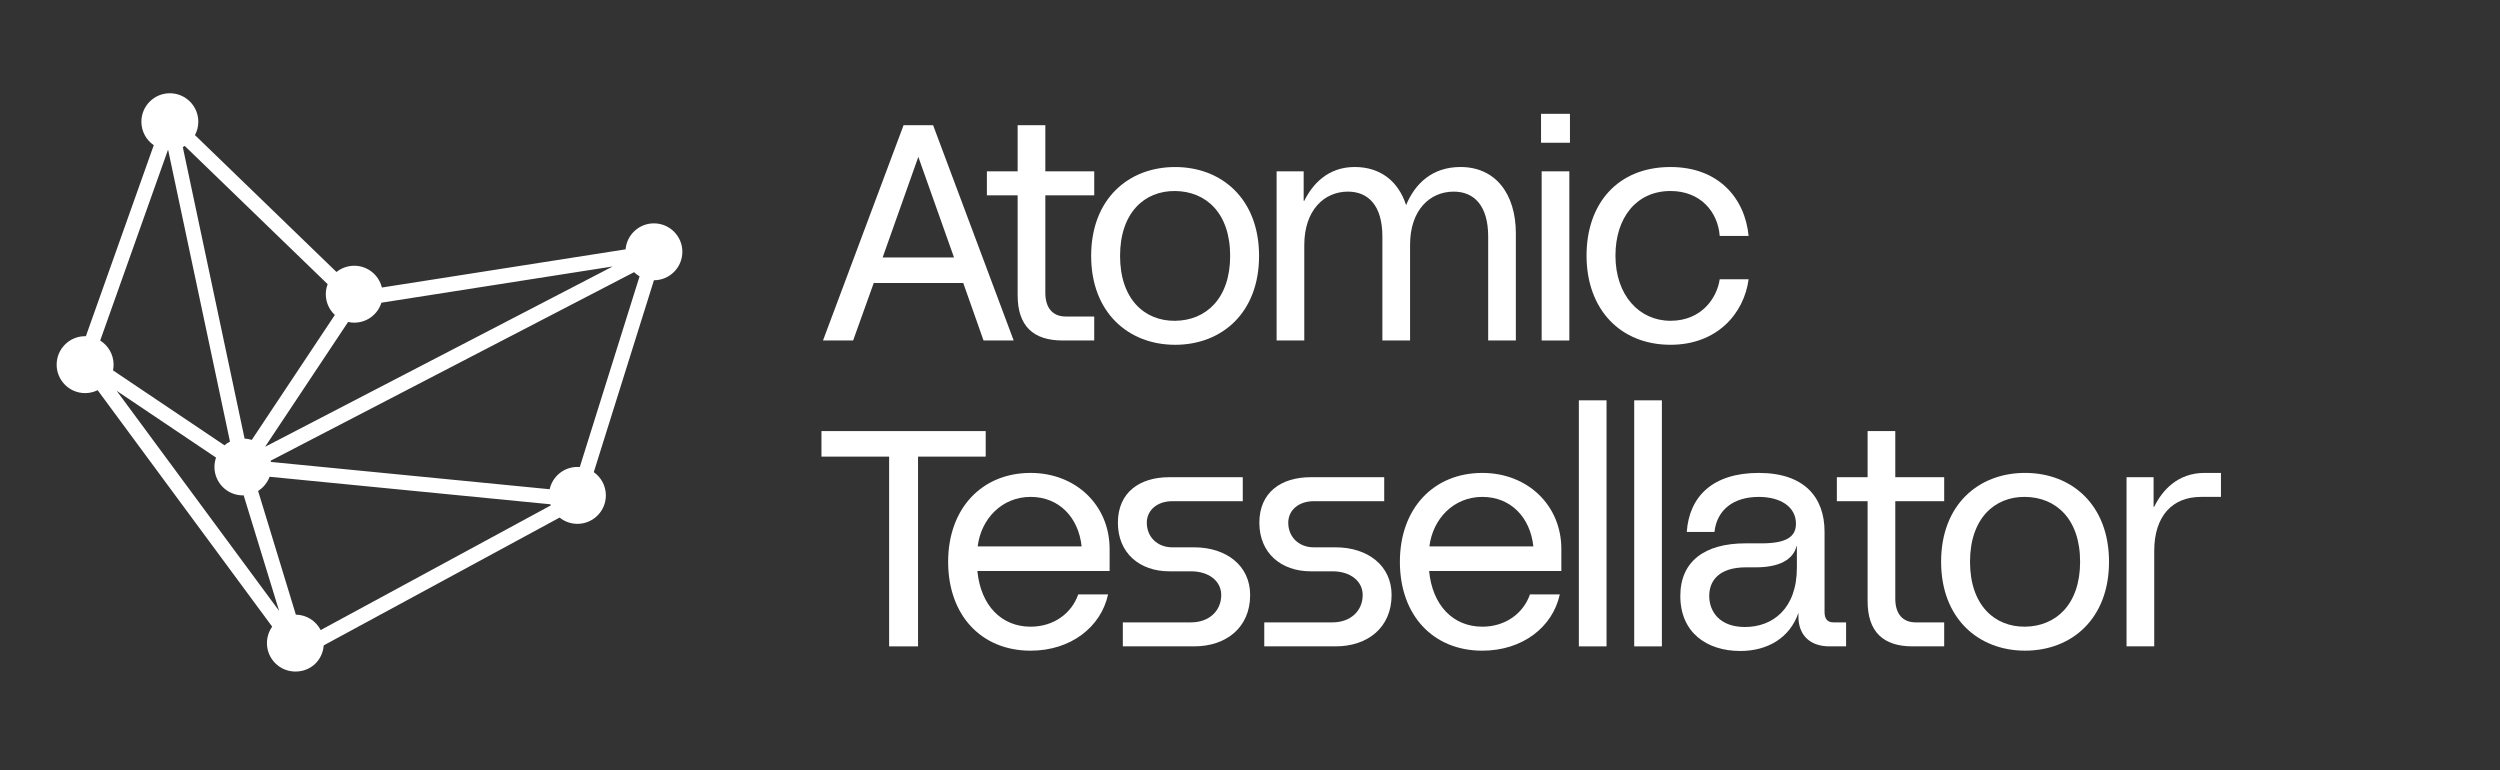 <?xml version="1.0" encoding="UTF-8"?>
<svg id="Layer_1" data-name="Layer 1" xmlns="http://www.w3.org/2000/svg" viewBox="0 0 1981.05 610.23">
  <rect x="0" y="0" width="1981.05" height="610.23" fill="#333333" stroke="none"/>
  <defs>
    <style>
      .cls-1 {
        fill: #fff;
      }
    </style>
  </defs>
  <g>
    <g>
      <path class="cls-1" d="M763.29,224.23h-70.92l-16.33,45.57h-23.88l63.85-170.59h23.4l63.85,170.59h-23.88l-16.08-45.57ZM755.97,204l-28.27-79.69-28.27,79.69h56.53Z"/>
      <path class="cls-1" d="M828.34,154.78v77.26c0,11.94,5.85,18.76,16.08,18.76h22.66v19.01h-25.1c-23.4,0-35.58-11.7-35.58-35.83v-79.2h-24.37v-19.01h24.37v-36.56h21.94v36.56h38.75v19.01h-38.75Z"/>
      <path class="cls-1" d="M864.65,202.79c0-45.08,29.49-70.43,66.53-70.43s66.53,25.35,66.53,70.43-29.49,70.43-66.53,70.43-66.53-25.59-66.53-70.43ZM974.8,202.79c0-34.12-19.25-51.18-43.62-51.42-24.37-.25-43.62,17.3-43.62,51.42s19.25,51.67,43.62,51.42c24.37-.25,43.62-17.55,43.62-51.42Z"/>
      <path class="cls-1" d="M1201.19,185.24v84.56h-21.93v-82.37c0-24.86-11.46-35.58-27.29-35.58-18.77,0-34.6,14.38-34.6,42.16v75.79h-21.94v-82.37c0-24.86-11.45-35.58-27.29-35.58-18.77,0-34.6,14.62-34.6,42.4v75.55h-21.93v-134.04h21.44v23.39h.49c6.34-12.92,18.52-26.81,39.97-26.81,20.23,0,34.6,11.21,40.7,30.22,7.07-17.06,20.72-30.22,43.14-30.22,27.29,0,43.86,20.72,43.86,52.89Z"/>
      <path class="cls-1" d="M1221.15,90.2h22.91v22.91h-22.91v-22.91ZM1221.64,135.77h21.93v134.04h-21.93v-134.04Z"/>
      <path class="cls-1" d="M1257.21,202.54c0-41.43,24.86-70.19,66.53-70.19,38.01,0,58.97,24.62,61.9,54.59h-22.91c-1.46-19.01-15.11-35.58-38.99-35.58-27.06,0-43.62,21.2-43.62,51.18,0,31.68,19.01,51.66,43.62,51.66s36.8-18.03,38.99-32.9h22.91c-3.66,27.29-25.1,51.91-61.9,51.91-39.73,0-66.53-28.03-66.53-70.68Z"/>
      <path class="cls-1" d="M704.55,361.83h-53.61v-20.23h130.14v20.23h-53.61v150.37h-22.91v-150.37Z"/>
      <path class="cls-1" d="M879.28,452.49h-104.79c2.68,27.54,19.25,44.11,42.16,44.11,18.03,0,32.41-10.24,37.77-25.59h23.64c-5.61,25.83-29.49,44.6-61.41,44.6-38.99,0-65.32-28.03-65.32-70.43s26.81-70.43,65.32-70.43c36.07,0,62.63,25.83,62.63,60.2v17.55ZM774.73,432.99h82.37c-2.44-22.91-17.79-39.24-40.45-39.24s-39.24,17.3-41.92,39.24Z"/>
      <path class="cls-1" d="M889.75,493.18h54.1c14.13,0,23.88-9.02,23.88-21.69,0-10.97-9.75-18.77-23.88-18.77h-17.31c-23.39,0-40.7-14.38-40.7-38.5s17.3-36.07,40.7-36.07h58.25v19.01h-55.81c-11.94,0-20.23,7.07-20.23,17.06,0,11.21,8.29,19.5,20.23,19.5h17.31c25.34,0,44.35,14.38,44.35,37.77,0,25.83-19.01,40.7-44.35,40.7h-56.54v-19.01Z"/>
      <path class="cls-1" d="M1001.84,493.18h54.1c14.14,0,23.88-9.02,23.88-21.69,0-10.97-9.75-18.77-23.88-18.77h-17.3c-23.39,0-40.7-14.38-40.7-38.5s17.3-36.07,40.7-36.07h58.24v19.01h-55.81c-11.94,0-20.23,7.07-20.23,17.06,0,11.21,8.29,19.5,20.23,19.5h17.3c25.35,0,44.36,14.38,44.36,37.77,0,25.83-19.01,40.7-44.36,40.7h-56.54v-19.01Z"/>
      <path class="cls-1" d="M1237.24,452.49h-104.79c2.68,27.54,19.26,44.11,42.16,44.11,18.03,0,32.41-10.24,37.77-25.59h23.64c-5.6,25.83-29.49,44.6-61.41,44.6-38.99,0-65.31-28.03-65.31-70.43s26.8-70.43,65.31-70.43c36.07,0,62.63,25.83,62.63,60.2v17.55ZM1132.69,432.99h82.37c-2.44-22.91-17.79-39.24-40.45-39.24s-39.24,17.3-41.92,39.24Z"/>
      <path class="cls-1" d="M1251.12,317.23h21.93v194.97h-21.93v-194.97Z"/>
      <path class="cls-1" d="M1294.98,317.23h21.93v194.97h-21.93v-194.97Z"/>
      <path class="cls-1" d="M1462.88,493.18v19.01h-13.16c-16.09,0-24.62-9.51-24.62-23.64v-2.92c-6.82,19.98-24.62,30.22-46.06,30.22-26.32,0-47.52-14.38-47.52-43.62,0-27.54,19.5-41.67,51.66-41.67h12.92c20.47,0,27.05-5.85,27.05-15.6,0-13.16-11.94-21.2-29.49-21.2-19.74,0-33.14,9.99-35.09,27.78h-21.94c1.95-28.27,20.72-46.79,57.03-46.79s52.15,19.5,52.15,46.55v63.61c0,5.36,2.19,8.28,7.06,8.28h9.99ZM1423.89,432.74h-.25c-2.68,10.72-13.65,16.82-32.17,16.82h-7.8c-21.93,0-29.24,10.97-29.24,22.67,0,12.43,8.29,24.62,28.27,24.62,21.93,0,41.19-14.38,41.19-47.04v-17.06Z"/>
      <path class="cls-1" d="M1501.86,397.16v77.26c0,11.94,5.85,18.76,16.08,18.76h22.67v19.01h-25.1c-23.39,0-35.58-11.7-35.58-35.83v-79.2h-24.37v-19.01h24.37v-36.56h21.93v36.56h38.75v19.01h-38.75Z"/>
      <path class="cls-1" d="M1538.17,445.17c0-45.08,29.49-70.43,66.53-70.43s66.53,25.35,66.53,70.43-29.49,70.43-66.53,70.43-66.53-25.59-66.53-70.43ZM1648.32,445.17c0-34.12-19.26-51.18-43.62-51.42-24.37-.25-43.62,17.3-43.62,51.42s19.25,51.67,43.62,51.42c24.37-.25,43.62-17.55,43.62-51.42Z"/>
      <path class="cls-1" d="M1685.11,378.16h21.44v23.39h.49c6.34-12.92,18.52-26.81,39.97-26.81h12.92v19.01h-15.84c-22.42,0-37.04,14.87-37.04,42.89v75.55h-21.93v-134.04Z"/>
    </g>
    
  </g>
  <path class="cls-1" d="M540.72,199.54c0-12.45-10.09-22.55-22.55-22.55-11.79,0-21.45,9.05-22.45,20.59l-193.12,30.26c-2.38-9.9-11.27-17.26-21.9-17.26-5.33,0-10.21,1.86-14.07,4.95l-112.14-108.47c1.69-3.16,2.65-6.77,2.65-10.61,0-12.45-10.09-22.55-22.55-22.55s-22.55,10.09-22.55,22.55c0,7.72,3.89,14.53,9.81,18.6l-53.81,151.39c-.2,0-.4-.03-.6-.03-12.45,0-22.55,10.09-22.55,22.55s10.09,22.55,22.55,22.55c3.57,0,6.93-.85,9.93-2.33l138.32,187.4c-2.61,3.68-4.16,8.16-4.16,13.02,0,12.45,10.09,22.55,22.55,22.55s21.53-9.14,22.45-20.75l186.91-101.27c3.86,3.11,8.76,4.97,14.11,4.97,12.45,0,22.55-10.09,22.55-22.55,0-7.62-3.79-14.34-9.57-18.42l47.67-152.05c12.44-.02,22.51-10.1,22.51-22.54ZM275.83,255.13c1.57.35,3.2.55,4.88.55,10.11,0,18.66-6.65,21.53-15.82l183.29-28.72-275.47,142.9,65.77-98.9ZM146.4,115.65l113.24,109.53c-.93,2.47-1.47,5.14-1.47,7.95,0,6.5,2.77,12.34,7.17,16.45l-65.83,99.01c-1.81-.59-3.72-.95-5.7-1.06l-48.96-230.99c.53-.27,1.05-.57,1.56-.88ZM79.39,269.85l53.65-150.93c.08,0,.16,0,.23.01l48.97,231.01c-1.57.81-3.04,1.78-4.37,2.92l-88.32-59.36c.3-1.47.46-2.99.46-4.54,0-8.07-4.25-15.12-10.62-19.11ZM92.45,309.68l78.75,52.93c-.81,2.32-1.27,4.8-1.27,7.39,0,12.45,10.09,22.55,22.55,22.55.2,0,.4-.02.6-.03l28.11,91.58-128.74-174.42ZM254.12,499.27c-3.7-7.16-11.1-12.08-19.68-12.21l-29.91-98.02c4.14-2.63,7.36-6.56,9.09-11.24l222.54,21.8c.1.29.21.58.32.87l-182.35,98.8ZM459.42,370.1c-.61-.05-1.23-.09-1.86-.09-10.78,0-19.77,7.56-22,17.67l-220.9-21.63c-.06-.33-.12-.66-.19-.99l287.97-149.39c1.31,1.28,2.78,2.39,4.36,3.32l-47.38,151.12Z"/>
</svg>